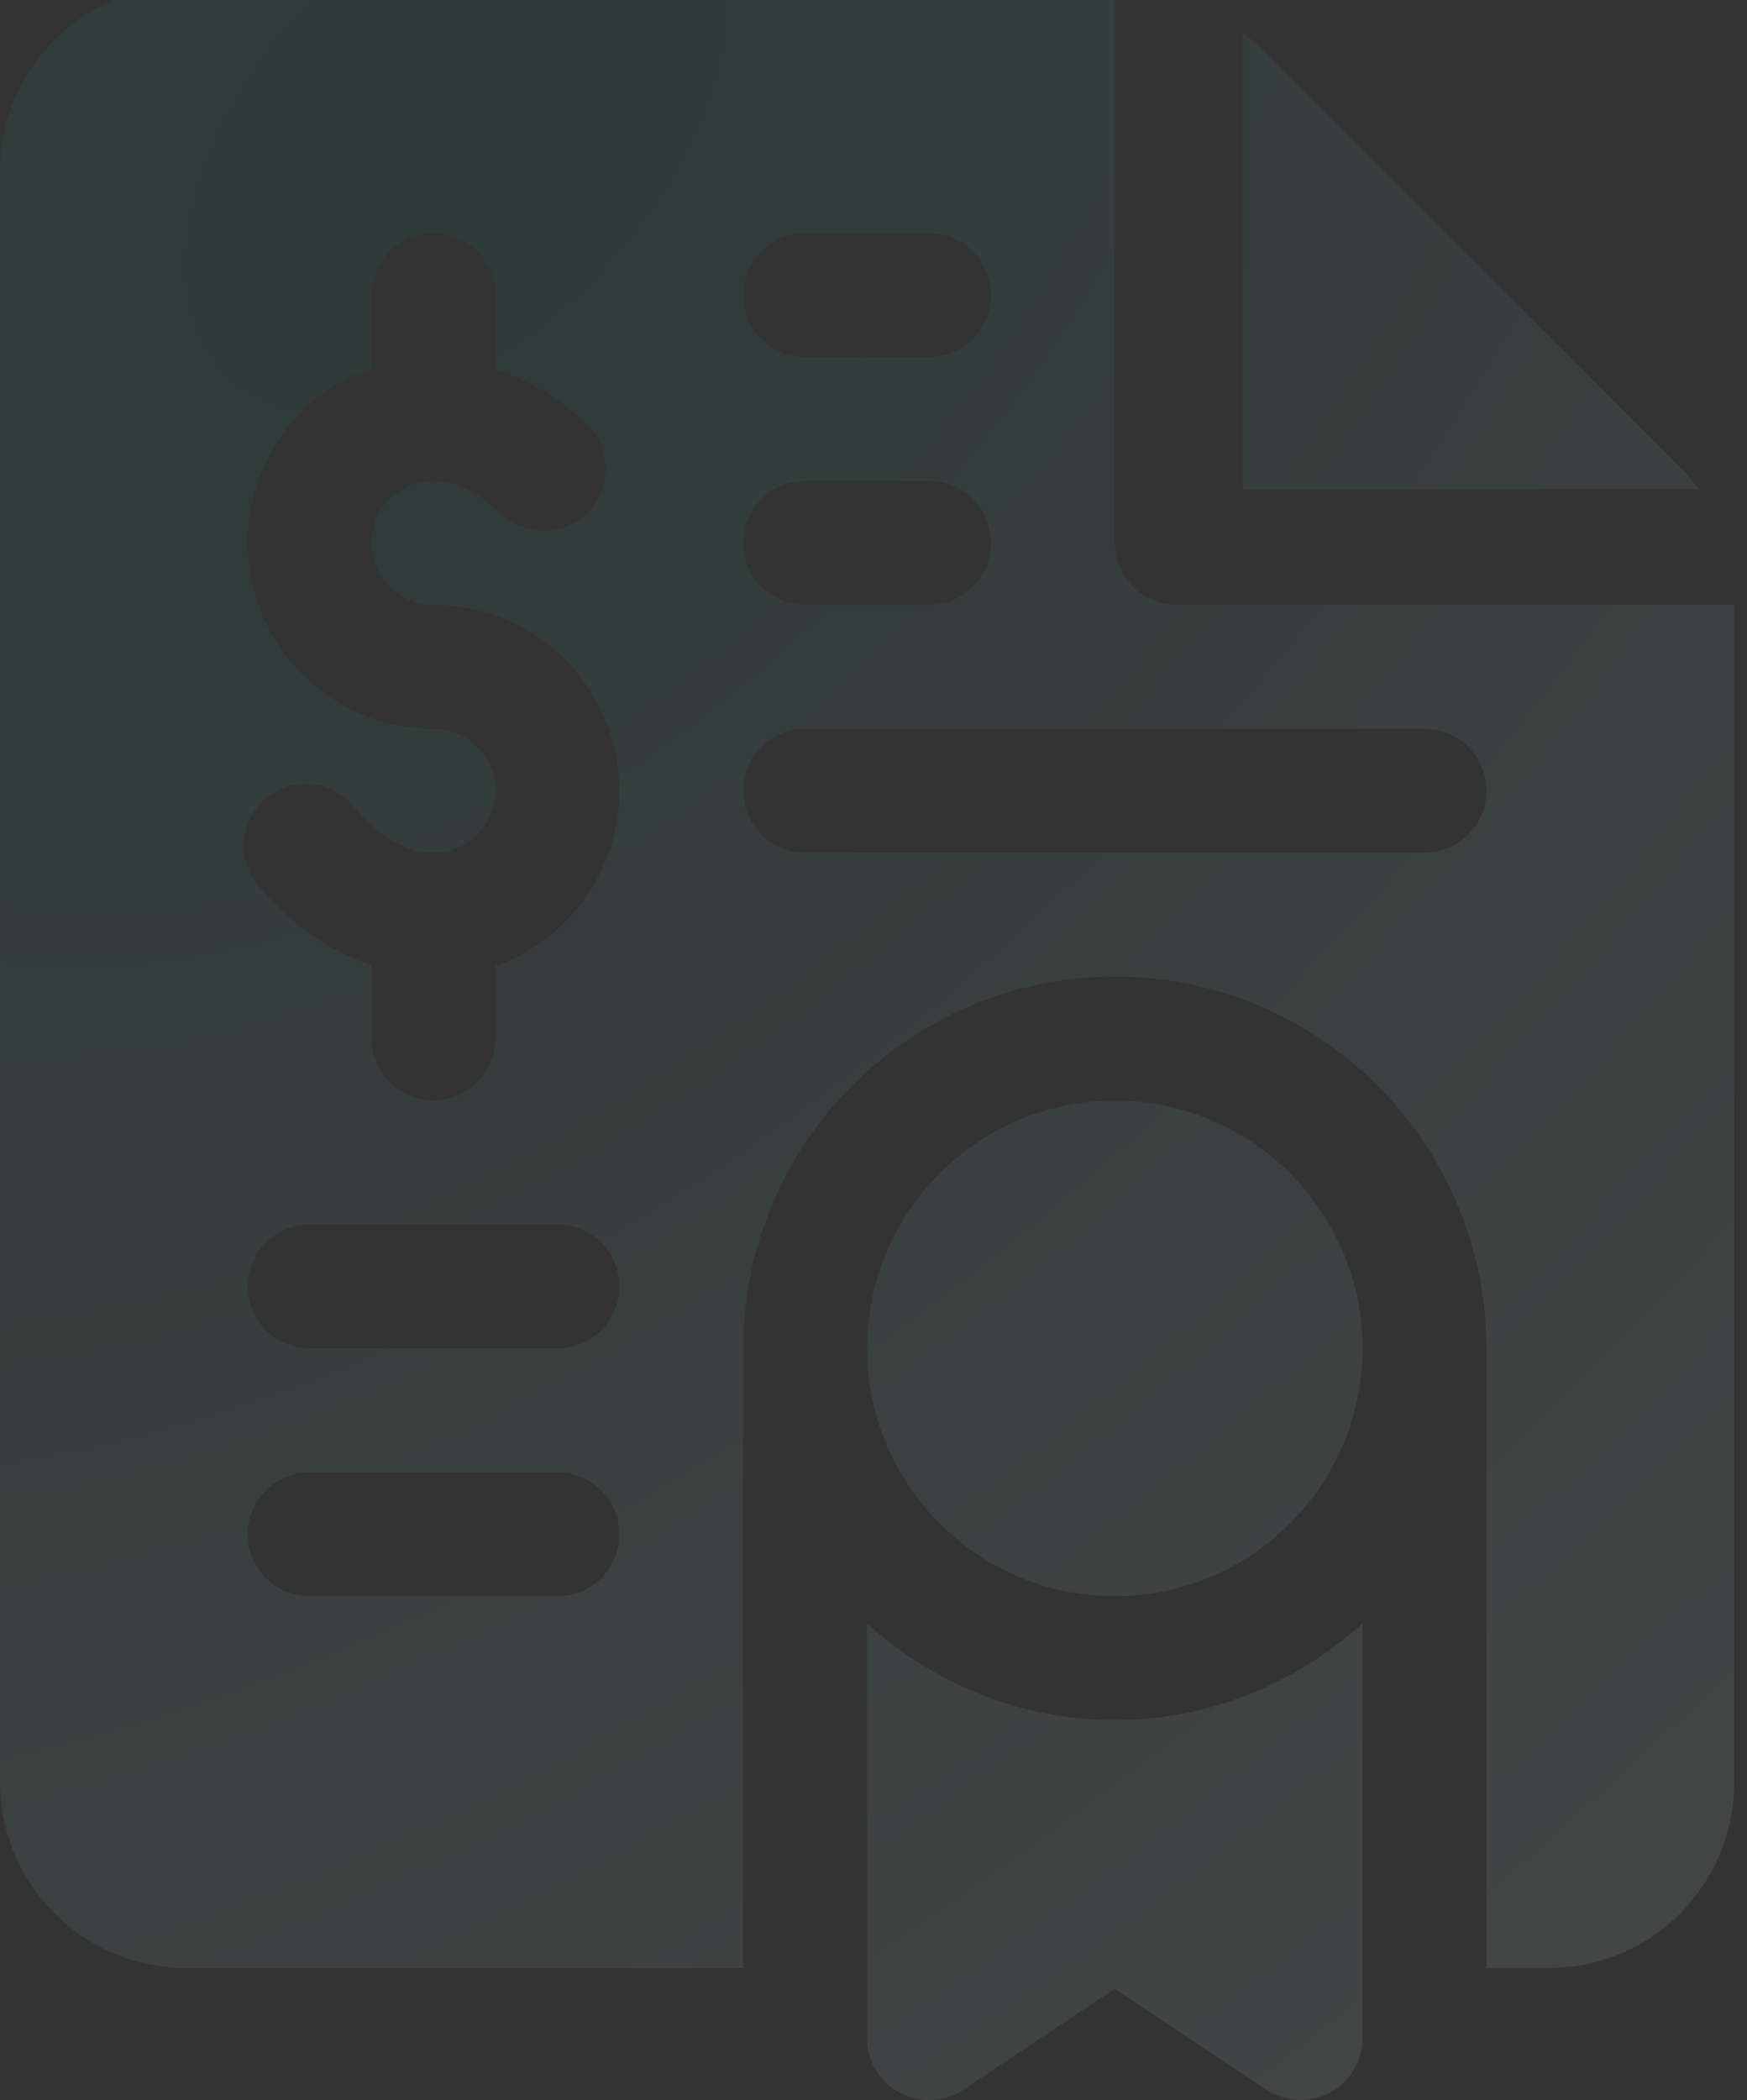 <svg width="119" height="143" viewBox="0 0 119 143" fill="none" xmlns="http://www.w3.org/2000/svg">
    <rect x="0" y="0" width="119" height="143" fill="#333333" stroke="none"/>
    <path fill-rule="evenodd" clip-rule="evenodd" d="M75.938 36.969C75.938 39.301 77.824 41.188 80.156 41.188H118.125V121.377C118.125 128.339 112.481 134 105.535 134H101.25V91.812C101.25 77.854 89.896 66.5 75.938 66.5C61.979 66.5 50.625 77.854 50.625 91.812V134H12.656C5.677 134 0 128.323 0 121.344V11.656C0 4.677 5.677 -1 12.656 -1H75.938V36.969ZM16.875 104.469C16.875 106.801 18.762 108.688 21.094 108.688H37.969C40.301 108.688 42.188 106.801 42.188 104.469C42.188 102.137 40.301 100.25 37.969 100.25H21.094C18.762 100.25 16.875 102.137 16.875 104.469ZM16.875 87.594C16.875 89.926 18.762 91.812 21.094 91.812H37.969C40.301 91.812 42.188 89.926 42.188 87.594C42.188 85.262 40.301 83.375 37.969 83.375H21.094C18.762 83.375 16.875 85.262 16.875 87.594ZM33.807 65.748C33.827 65.747 33.846 65.745 33.865 65.738C38.842 63.925 42.188 59.142 42.188 53.844C42.188 46.865 36.51 41.188 29.531 41.188C27.208 41.188 25.312 39.296 25.312 36.969C25.312 35.267 26.326 33.743 27.892 33.08C29.762 32.277 32.036 32.965 34.096 34.954C35.769 36.578 38.447 36.536 40.062 34.855C41.685 33.183 41.635 30.513 39.963 28.89C38.063 27.053 35.934 25.885 33.75 25.149V20.094C33.75 17.762 31.863 15.875 29.531 15.875C27.199 15.875 25.312 17.762 25.312 20.094V25.133C25.203 25.172 25.092 25.191 24.981 25.211C24.851 25.234 24.721 25.256 24.596 25.309C19.907 27.299 16.875 31.872 16.875 36.969C16.875 43.948 22.552 49.625 29.531 49.625C31.855 49.625 33.75 51.516 33.75 53.844C33.75 55.611 32.638 57.206 30.973 57.807C28.823 58.606 26.277 57.531 24.052 54.87C22.552 53.082 19.891 52.851 18.111 54.355C16.323 55.854 16.092 58.516 17.592 60.3C19.868 63.011 22.532 64.791 25.312 65.729V70.719C25.312 73.051 27.199 74.938 29.531 74.938C31.863 74.938 33.75 73.051 33.75 70.719V65.758C33.769 65.752 33.788 65.75 33.807 65.748ZM63.281 15.875H54.844C52.512 15.875 50.625 17.762 50.625 20.094C50.625 22.426 52.512 24.312 54.844 24.312H63.281C65.613 24.312 67.5 22.426 67.5 20.094C67.5 17.762 65.613 15.875 63.281 15.875ZM63.281 32.75H54.844C52.512 32.75 50.625 34.637 50.625 36.969C50.625 39.301 52.512 41.188 54.844 41.188H63.281C65.613 41.188 67.5 39.301 67.5 36.969C67.5 34.637 65.613 32.75 63.281 32.75ZM50.625 53.844C50.625 56.176 52.512 58.062 54.844 58.062H97.031C99.363 58.062 101.25 56.176 101.25 53.844C101.25 51.512 99.363 49.625 97.031 49.625H54.844C52.512 49.625 50.625 51.512 50.625 53.844ZM85.892 3.266L114.698 32.072C115.005 32.379 115.265 32.719 115.523 33.059C115.587 33.142 115.65 33.225 115.714 33.308H84.656V2.255C84.737 2.317 84.817 2.378 84.898 2.439L84.898 2.439C85.242 2.699 85.585 2.959 85.892 3.266ZM59.062 110.542C63.551 114.59 69.431 117.125 75.938 117.125C82.444 117.125 88.324 114.59 92.812 110.542V138.775C92.812 142.153 89.063 144.143 86.258 142.286L78.588 137.173C79.588 137.84 82.249 139.615 75.938 135.409L65.617 142.287C62.788 144.16 59.062 142.124 59.062 138.775V110.542ZM75.938 74.938C66.635 74.938 59.062 82.506 59.062 91.812C59.062 101.119 66.635 108.688 75.938 108.688C85.24 108.688 92.812 101.119 92.812 91.812C92.812 82.506 85.24 74.938 75.938 74.938Z" fill="url(#paint0_radial_24222_50497)" fill-opacity="0.1"/>
    <defs>
        <radialGradient id="paint0_radial_24222_50497" cx="0" cy="0" r="1" gradientUnits="userSpaceOnUse" gradientTransform="translate(29.995 8.29) rotate(41.999) scale(179.34 284.4)">
            <stop stop-color="#007D67"/>
            <stop offset="1" stop-color="white"/>
        </radialGradient>
    </defs>
</svg>
